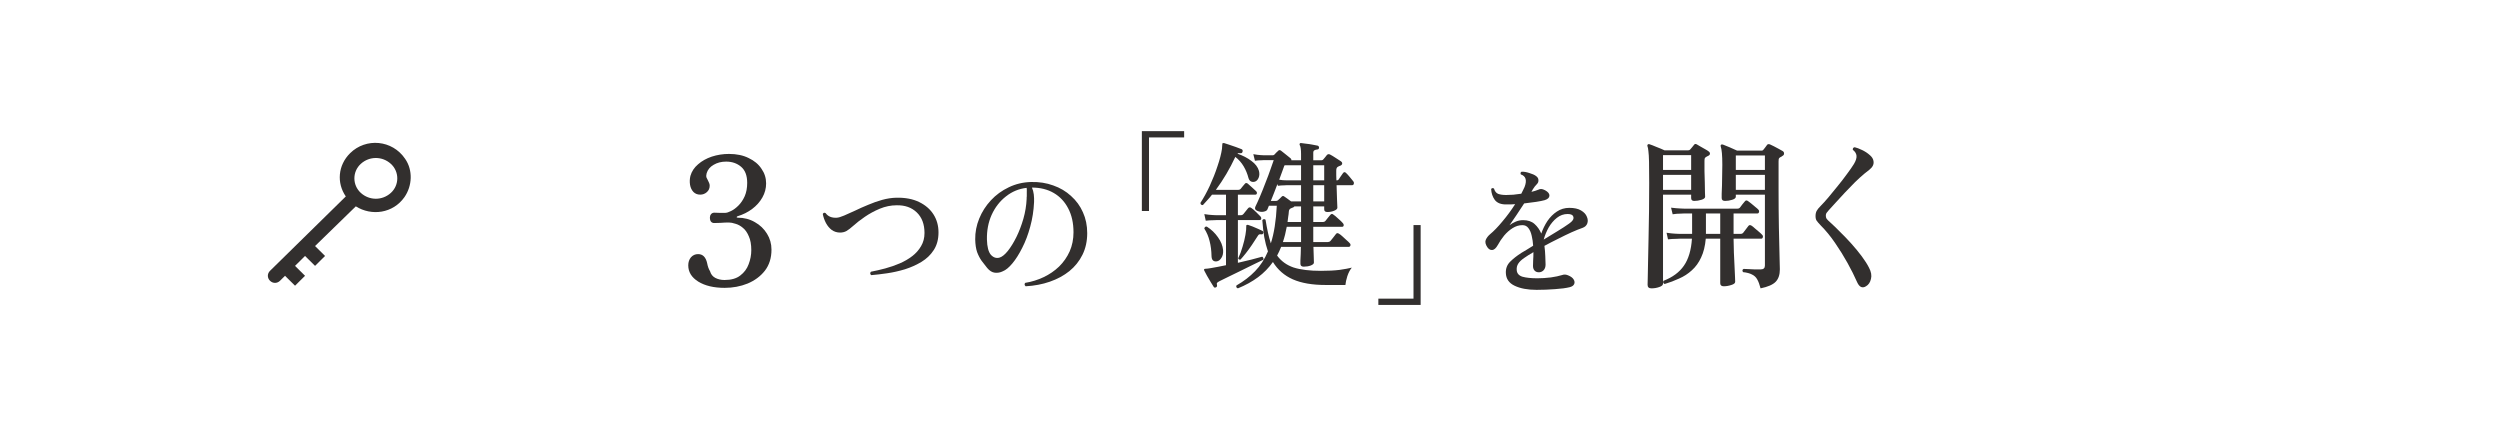 <svg width="280" height="50" viewBox="0 0 280 50" fill="none" xmlns="http://www.w3.org/2000/svg">
<path d="M81.165 32.24C79.952 32.24 78.966 32.007 78.206 31.54C77.459 31.073 77.085 30.467 77.085 29.72C77.085 29.36 77.186 29.06 77.385 28.82C77.599 28.58 77.865 28.46 78.186 28.46C78.719 28.46 79.059 28.807 79.206 29.5C79.232 29.647 79.272 29.8 79.326 29.96C79.379 30.107 79.445 30.247 79.525 30.38C79.619 30.713 79.812 30.96 80.106 31.12C80.412 31.28 80.759 31.36 81.145 31.36C81.892 31.36 82.479 31.193 82.906 30.86C83.346 30.527 83.659 30.107 83.846 29.6C84.046 29.08 84.145 28.553 84.145 28.02C84.145 27.38 84.052 26.86 83.865 26.46C83.692 26.047 83.472 25.733 83.206 25.52C82.939 25.293 82.659 25.14 82.365 25.06C82.085 24.967 81.839 24.92 81.626 24.92C81.346 24.92 81.032 24.933 80.686 24.96C80.339 24.973 80.106 24.98 79.986 24.98C79.839 24.98 79.719 24.927 79.626 24.82C79.546 24.7 79.505 24.56 79.505 24.4C79.505 24.24 79.546 24.107 79.626 24C79.719 23.88 79.846 23.82 80.005 23.82C80.152 23.82 80.339 23.827 80.566 23.84C80.805 23.84 81.025 23.84 81.225 23.84C81.385 23.84 81.599 23.773 81.865 23.64C82.145 23.507 82.425 23.3 82.706 23.02C82.986 22.74 83.219 22.393 83.406 21.98C83.592 21.553 83.686 21.053 83.686 20.48C83.686 19.667 83.459 19.067 83.005 18.68C82.552 18.293 81.992 18.1 81.326 18.1C80.792 18.1 80.326 18.22 79.925 18.46C79.525 18.687 79.266 19 79.145 19.4C79.092 19.587 79.085 19.747 79.126 19.88C79.179 20 79.239 20.12 79.305 20.24C79.346 20.32 79.385 20.407 79.425 20.5C79.466 20.593 79.486 20.693 79.486 20.8C79.486 21.093 79.379 21.333 79.165 21.52C78.952 21.707 78.706 21.8 78.425 21.8C78.119 21.8 77.865 21.7 77.665 21.5C77.466 21.287 77.339 21.02 77.285 20.7C77.232 20.367 77.246 20.033 77.326 19.7C77.472 19.193 77.759 18.76 78.186 18.4C78.612 18.027 79.126 17.74 79.725 17.54C80.339 17.34 80.979 17.24 81.645 17.24C82.499 17.24 83.232 17.393 83.846 17.7C84.472 17.993 84.952 18.393 85.285 18.9C85.632 19.393 85.805 19.94 85.805 20.54C85.805 21.1 85.665 21.627 85.385 22.12C85.106 22.613 84.725 23.04 84.246 23.4C83.766 23.76 83.219 24.033 82.606 24.22C82.552 24.233 82.519 24.267 82.505 24.32C82.505 24.36 82.546 24.38 82.626 24.38C83.332 24.38 83.972 24.547 84.546 24.88C85.119 25.2 85.572 25.633 85.906 26.18C86.239 26.713 86.406 27.307 86.406 27.96C86.406 28.893 86.159 29.68 85.665 30.32C85.172 30.947 84.525 31.427 83.725 31.76C82.925 32.08 82.072 32.24 81.165 32.24Z" fill="#322F2E"/>
<path d="M172.096 32.464C171.093 32.464 170.272 32.309 169.632 32C169.003 31.701 168.677 31.227 168.656 30.576C168.635 30.075 168.795 29.653 169.136 29.312C169.477 28.971 169.899 28.64 170.4 28.32C170.571 28.213 170.768 28.096 170.992 27.968C171.216 27.829 171.456 27.68 171.712 27.52C171.691 27.136 171.637 26.768 171.552 26.416C171.477 26.064 171.355 25.776 171.184 25.552C171.024 25.328 170.8 25.216 170.512 25.216C170.128 25.216 169.76 25.328 169.408 25.552C169.067 25.765 168.752 26.043 168.464 26.384C168.187 26.725 167.947 27.083 167.744 27.456C167.552 27.797 167.349 27.979 167.136 28C166.923 28.021 166.736 27.915 166.576 27.68C166.373 27.371 166.315 27.104 166.4 26.88C166.496 26.645 166.656 26.432 166.88 26.24C167.296 25.899 167.76 25.419 168.272 24.8C168.795 24.181 169.269 23.536 169.696 22.864C169.525 22.875 169.355 22.885 169.184 22.896C169.024 22.896 168.869 22.896 168.72 22.896C168.123 22.907 167.691 22.741 167.424 22.4C167.168 22.048 167.029 21.637 167.008 21.168C167.093 21.051 167.2 21.035 167.328 21.12C167.413 21.419 167.568 21.616 167.792 21.712C168.027 21.797 168.325 21.84 168.688 21.84C168.933 21.84 169.2 21.829 169.488 21.808C169.787 21.776 170.085 21.739 170.384 21.696C170.459 21.568 170.523 21.44 170.576 21.312C170.64 21.184 170.699 21.061 170.752 20.944C171.04 20.197 170.901 19.728 170.336 19.536C170.304 19.483 170.293 19.424 170.304 19.36C170.325 19.296 170.363 19.253 170.416 19.232C170.672 19.221 170.96 19.269 171.28 19.376C171.611 19.472 171.861 19.584 172.032 19.712C172.213 19.84 172.304 19.995 172.304 20.176C172.315 20.347 172.261 20.491 172.144 20.608C172.069 20.683 171.984 20.779 171.888 20.896C171.803 21.013 171.733 21.115 171.68 21.2C171.659 21.243 171.632 21.291 171.6 21.344C171.568 21.387 171.541 21.435 171.52 21.488C171.669 21.456 171.808 21.419 171.936 21.376C172.064 21.333 172.181 21.291 172.288 21.248C172.395 21.195 172.501 21.168 172.608 21.168C172.725 21.168 172.875 21.216 173.056 21.312C173.387 21.493 173.547 21.696 173.536 21.92C173.525 22.144 173.349 22.309 173.008 22.416C172.784 22.48 172.464 22.544 172.048 22.608C171.632 22.672 171.184 22.731 170.704 22.784C170.427 23.221 170.139 23.659 169.84 24.096C169.552 24.533 169.296 24.907 169.072 25.216C169.285 25.056 169.52 24.923 169.776 24.816C170.032 24.709 170.304 24.656 170.592 24.656C171.125 24.656 171.552 24.8 171.872 25.088C172.192 25.376 172.443 25.733 172.624 26.16C172.795 25.659 173.024 25.189 173.312 24.752C173.611 24.315 173.963 23.963 174.368 23.696C174.784 23.419 175.248 23.28 175.76 23.28C176.315 23.28 176.752 23.376 177.072 23.568C177.403 23.76 177.621 23.995 177.728 24.272C177.845 24.539 177.861 24.789 177.776 25.024C177.691 25.259 177.515 25.424 177.248 25.52C176.907 25.637 176.496 25.803 176.016 26.016C175.547 26.229 175.051 26.469 174.528 26.736C174.005 26.992 173.488 27.259 172.976 27.536C173.029 27.931 173.061 28.315 173.072 28.688C173.093 29.051 173.104 29.365 173.104 29.632C173.104 29.899 173.029 30.112 172.88 30.272C172.731 30.421 172.555 30.496 172.352 30.496C172.149 30.496 171.989 30.432 171.872 30.304C171.755 30.176 171.696 30.005 171.696 29.792C171.696 29.664 171.701 29.461 171.712 29.184C171.733 28.896 171.744 28.581 171.744 28.24C171.541 28.357 171.355 28.469 171.184 28.576C171.013 28.683 170.853 28.789 170.704 28.896C170.405 29.099 170.187 29.307 170.048 29.52C169.909 29.733 169.851 29.973 169.872 30.24C169.893 30.613 170.107 30.864 170.512 30.992C170.928 31.109 171.483 31.168 172.176 31.168C172.677 31.168 173.184 31.136 173.696 31.072C174.208 30.997 174.613 30.912 174.912 30.816C175.072 30.763 175.195 30.741 175.28 30.752C175.365 30.752 175.477 30.779 175.616 30.832C175.936 30.96 176.149 31.12 176.256 31.312C176.363 31.493 176.379 31.664 176.304 31.824C176.229 31.984 176.069 32.096 175.824 32.16C175.397 32.267 174.843 32.341 174.16 32.384C173.488 32.437 172.8 32.464 172.096 32.464ZM172.896 26.832C173.408 26.523 173.915 26.213 174.416 25.904C174.928 25.595 175.371 25.307 175.744 25.04C176.117 24.784 176.277 24.544 176.224 24.32C176.181 24.085 175.968 23.968 175.584 23.968C175.136 23.968 174.731 24.112 174.368 24.4C174.016 24.677 173.712 25.035 173.456 25.472C173.211 25.909 173.024 26.363 172.896 26.832Z" fill="#322F2E"/>
<path d="M114.872 32.064C114.733 31.936 114.717 31.808 114.824 31.68C115.549 31.563 116.237 31.349 116.888 31.04C117.539 30.731 118.115 30.336 118.616 29.856C119.117 29.365 119.512 28.8 119.8 28.16C120.088 27.509 120.232 26.795 120.232 26.016C120.232 24.981 120.035 24.091 119.64 23.344C119.256 22.597 118.717 22.021 118.024 21.616C117.331 21.211 116.515 21.008 115.576 21.008C115.683 21.243 115.752 21.499 115.784 21.776C115.816 22.053 115.827 22.336 115.816 22.624C115.773 23.584 115.629 24.507 115.384 25.392C115.149 26.267 114.851 27.056 114.488 27.76C114.136 28.464 113.768 29.045 113.384 29.504C113 29.963 112.643 30.256 112.312 30.384C112.035 30.523 111.741 30.576 111.432 30.544C111.123 30.512 110.835 30.336 110.568 30.016C110.355 29.76 110.147 29.493 109.944 29.216C109.741 28.928 109.571 28.597 109.432 28.224C109.304 27.84 109.235 27.371 109.224 26.816C109.213 26.016 109.363 25.237 109.672 24.48C109.981 23.723 110.419 23.04 110.984 22.432C111.549 21.824 112.216 21.339 112.984 20.976C113.752 20.603 114.589 20.405 115.496 20.384C116.381 20.363 117.203 20.491 117.96 20.768C118.728 21.035 119.395 21.429 119.96 21.952C120.536 22.464 120.979 23.072 121.288 23.776C121.608 24.48 121.768 25.259 121.768 26.112C121.768 27.008 121.592 27.813 121.24 28.528C120.888 29.243 120.397 29.856 119.768 30.368C119.139 30.869 118.408 31.264 117.576 31.552C116.744 31.84 115.843 32.011 114.872 32.064ZM111.96 28.848C112.237 28.763 112.541 28.517 112.872 28.112C113.203 27.696 113.523 27.179 113.832 26.56C114.141 25.931 114.403 25.248 114.616 24.512C114.829 23.765 114.952 23.019 114.984 22.272C114.984 22.219 114.984 22.171 114.984 22.128C114.995 22.075 115 22.027 115 21.984C115 21.803 115 21.637 115 21.488C115.011 21.328 115.005 21.179 114.984 21.04C114.12 21.136 113.347 21.456 112.664 22C111.981 22.533 111.448 23.221 111.064 24.064C110.691 24.896 110.515 25.819 110.536 26.832C110.557 27.653 110.707 28.224 110.984 28.544C111.272 28.853 111.597 28.955 111.96 28.848Z" fill="#322F2E"/>
<path d="M97.576 30.816C97.437 30.699 97.427 30.571 97.544 30.432C98.056 30.336 98.589 30.213 99.144 30.064C99.699 29.915 100.237 29.728 100.76 29.504C101.283 29.28 101.752 29.008 102.168 28.688C102.584 28.368 102.915 27.995 103.16 27.568C103.416 27.141 103.544 26.651 103.544 26.096C103.544 25.115 103.256 24.347 102.68 23.792C102.104 23.237 101.352 22.971 100.424 22.992C99.784 22.992 99.155 23.12 98.536 23.376C97.928 23.632 97.368 23.936 96.856 24.288C96.344 24.64 95.912 24.976 95.56 25.296C95.272 25.552 95.021 25.744 94.808 25.872C94.595 25.989 94.355 26.048 94.088 26.048C93.747 26.048 93.437 25.952 93.16 25.76C92.893 25.557 92.675 25.296 92.504 24.976C92.333 24.645 92.216 24.309 92.152 23.968C92.227 23.819 92.333 23.787 92.472 23.872C92.739 24.245 93.155 24.416 93.72 24.384C93.912 24.373 94.184 24.293 94.536 24.144C94.888 23.995 95.293 23.813 95.752 23.6C96.211 23.376 96.701 23.157 97.224 22.944C97.747 22.72 98.275 22.533 98.808 22.384C99.352 22.235 99.88 22.155 100.392 22.144C101.384 22.123 102.232 22.283 102.936 22.624C103.64 22.965 104.179 23.429 104.552 24.016C104.925 24.603 105.112 25.275 105.112 26.032C105.112 26.8 104.936 27.456 104.584 28C104.243 28.533 103.784 28.976 103.208 29.328C102.643 29.669 102.024 29.947 101.352 30.16C100.68 30.363 100.013 30.512 99.352 30.608C98.691 30.704 98.099 30.773 97.576 30.816Z" fill="#322F2E"/>
<path d="M208.992 32.062C208.584 32.314 208.254 32.164 208.002 31.612C207.702 30.928 207.342 30.208 206.922 29.452C206.502 28.696 206.04 27.952 205.536 27.22C205.032 26.476 204.48 25.804 203.88 25.204C203.688 25 203.55 24.838 203.466 24.718C203.382 24.598 203.34 24.424 203.34 24.196C203.34 23.968 203.382 23.776 203.466 23.62C203.55 23.464 203.7 23.278 203.916 23.062C204.156 22.822 204.444 22.504 204.78 22.108C205.128 21.7 205.482 21.268 205.842 20.812C206.214 20.356 206.556 19.912 206.868 19.48C207.192 19.048 207.45 18.676 207.642 18.364C207.858 18.004 207.954 17.698 207.93 17.446C207.906 17.194 207.768 16.972 207.516 16.78C207.504 16.708 207.516 16.642 207.552 16.582C207.6 16.522 207.66 16.492 207.732 16.492C207.948 16.54 208.218 16.642 208.542 16.798C208.878 16.954 209.178 17.152 209.442 17.392C209.658 17.584 209.784 17.782 209.82 17.986C209.868 18.178 209.85 18.364 209.766 18.544C209.682 18.712 209.556 18.862 209.388 18.994C209.22 19.126 209.016 19.288 208.776 19.48C208.476 19.732 208.134 20.044 207.75 20.416C207.378 20.788 207 21.178 206.616 21.586C206.244 21.994 205.896 22.372 205.572 22.72C205.26 23.068 205.014 23.338 204.834 23.53C204.714 23.662 204.624 23.77 204.564 23.854C204.516 23.938 204.492 24.04 204.492 24.16C204.492 24.292 204.522 24.406 204.582 24.502C204.654 24.598 204.798 24.742 205.014 24.934C205.338 25.222 205.704 25.576 206.112 25.996C206.532 26.404 206.952 26.842 207.372 27.31C207.792 27.778 208.176 28.246 208.524 28.714C208.872 29.182 209.142 29.608 209.334 29.992C209.574 30.448 209.646 30.862 209.55 31.234C209.466 31.618 209.28 31.894 208.992 32.062Z" fill="#322F2E"/>
<path d="M197.184 32.296C197.076 31.876 196.95 31.54 196.806 31.288C196.674 31.048 196.482 30.868 196.23 30.748C195.99 30.616 195.654 30.526 195.222 30.478C195.114 30.322 195.132 30.202 195.276 30.118C195.372 30.118 195.534 30.124 195.762 30.136C195.99 30.148 196.236 30.16 196.5 30.172C196.776 30.172 197.01 30.172 197.202 30.172C197.514 30.172 197.67 30.028 197.67 29.74V21.802H194.412V22.036C194.412 22.18 194.274 22.294 193.998 22.378C193.734 22.462 193.47 22.504 193.206 22.504C192.954 22.504 192.828 22.396 192.828 22.18C192.828 22.12 192.828 21.964 192.828 21.712C192.84 21.448 192.852 21.13 192.864 20.758C192.876 20.386 192.882 20.002 192.882 19.606C192.894 19.198 192.9 18.814 192.9 18.454C192.9 17.41 192.84 16.726 192.72 16.402C192.696 16.318 192.708 16.252 192.756 16.204C192.804 16.18 192.87 16.174 192.954 16.186C193.122 16.246 193.374 16.348 193.71 16.492C194.046 16.636 194.328 16.762 194.556 16.87H197.31C197.394 16.87 197.46 16.834 197.508 16.762C197.568 16.69 197.634 16.606 197.706 16.51C197.778 16.414 197.844 16.324 197.904 16.24C197.964 16.144 198.072 16.12 198.228 16.168C198.348 16.216 198.498 16.288 198.678 16.384C198.858 16.48 199.038 16.576 199.218 16.672C199.41 16.768 199.56 16.852 199.668 16.924C199.776 16.996 199.824 17.092 199.812 17.212C199.812 17.32 199.752 17.404 199.632 17.464C199.596 17.488 199.554 17.518 199.506 17.554C199.458 17.578 199.41 17.602 199.362 17.626C199.29 17.674 199.242 17.734 199.218 17.806C199.206 17.866 199.2 17.956 199.2 18.076V21.244C199.2 22.792 199.212 24.208 199.236 25.492C199.26 26.776 199.284 27.832 199.308 28.66C199.332 29.476 199.344 29.98 199.344 30.172C199.344 30.772 199.188 31.234 198.876 31.558C198.564 31.882 198 32.128 197.184 32.296ZM184.962 32.296C184.674 32.296 184.53 32.164 184.53 31.9C184.53 31.852 184.536 31.594 184.548 31.126C184.56 30.658 184.572 30.04 184.584 29.272C184.608 28.504 184.626 27.634 184.638 26.662C184.662 25.69 184.68 24.676 184.692 23.62C184.704 22.564 184.71 21.526 184.71 20.506C184.71 19.474 184.704 18.682 184.692 18.13C184.68 17.578 184.656 17.176 184.62 16.924C184.596 16.66 184.56 16.474 184.512 16.366C184.488 16.282 184.5 16.222 184.548 16.186C184.596 16.138 184.656 16.126 184.728 16.15C184.92 16.21 185.184 16.312 185.52 16.456C185.868 16.588 186.168 16.714 186.42 16.834H189.084C189.18 16.834 189.252 16.804 189.3 16.744C189.36 16.672 189.432 16.588 189.516 16.492C189.6 16.384 189.672 16.294 189.732 16.222C189.804 16.114 189.906 16.096 190.038 16.168C190.134 16.216 190.266 16.294 190.434 16.402C190.614 16.498 190.794 16.6 190.974 16.708C191.154 16.804 191.286 16.888 191.37 16.96C191.466 17.02 191.514 17.104 191.514 17.212C191.514 17.308 191.454 17.386 191.334 17.446C191.286 17.458 191.238 17.482 191.19 17.518C191.142 17.542 191.1 17.566 191.064 17.59C190.992 17.638 190.944 17.698 190.92 17.77C190.908 17.83 190.902 17.908 190.902 18.004C190.902 18.328 190.902 18.712 190.902 19.156C190.914 19.6 190.926 20.038 190.938 20.47C190.95 20.89 190.956 21.25 190.956 21.55C190.968 21.838 190.974 22 190.974 22.036C190.974 22.18 190.836 22.294 190.56 22.378C190.284 22.462 190.014 22.504 189.75 22.504C189.522 22.504 189.408 22.396 189.408 22.18V21.802H186.258V31.774C186.258 31.93 186.114 32.056 185.826 32.152C185.55 32.248 185.262 32.296 184.962 32.296ZM193.062 32.062C192.798 32.062 192.666 31.948 192.666 31.72V26.734H191.046C190.974 27.562 190.8 28.264 190.524 28.84C190.26 29.416 189.912 29.896 189.48 30.28C189.06 30.664 188.586 30.97 188.058 31.198C187.542 31.438 187.002 31.642 186.438 31.81C186.27 31.726 186.228 31.606 186.312 31.45C187.332 31.054 188.094 30.49 188.598 29.758C189.114 29.014 189.414 28.006 189.498 26.734C189.354 26.734 189.216 26.734 189.084 26.734C188.964 26.734 188.85 26.734 188.742 26.734C188.574 26.734 188.436 26.734 188.328 26.734C188.22 26.734 188.148 26.734 188.112 26.734C188.112 26.734 187.974 26.74 187.698 26.752C187.422 26.752 187.128 26.77 186.816 26.806L186.654 26.068C187.05 26.128 187.392 26.164 187.68 26.176C187.968 26.188 188.112 26.194 188.112 26.194H189.516V23.908H188.634C188.634 23.908 188.496 23.914 188.22 23.926C187.944 23.926 187.65 23.95 187.338 23.998L187.158 23.26C187.554 23.308 187.896 23.338 188.184 23.35C188.472 23.362 188.616 23.368 188.616 23.368H194.592C194.712 23.368 194.808 23.326 194.88 23.242C194.94 23.158 195.03 23.038 195.15 22.882C195.282 22.726 195.372 22.618 195.42 22.558C195.516 22.426 195.636 22.414 195.78 22.522C195.876 22.582 196.002 22.678 196.158 22.81C196.314 22.93 196.464 23.056 196.608 23.188C196.764 23.308 196.872 23.404 196.932 23.476C197.016 23.56 197.04 23.656 197.004 23.764C196.98 23.86 196.92 23.908 196.824 23.908H194.16V26.194H194.952C195.072 26.194 195.168 26.152 195.24 26.068C195.3 25.984 195.396 25.858 195.528 25.69C195.672 25.51 195.768 25.384 195.816 25.312C195.9 25.192 196.02 25.18 196.176 25.276C196.272 25.336 196.398 25.438 196.554 25.582C196.722 25.714 196.878 25.846 197.022 25.978C197.178 26.11 197.286 26.212 197.346 26.284C197.442 26.368 197.472 26.464 197.436 26.572C197.412 26.68 197.352 26.734 197.256 26.734H194.16C194.172 27.226 194.184 27.748 194.196 28.3C194.22 28.84 194.244 29.35 194.268 29.83C194.292 30.31 194.31 30.706 194.322 31.018C194.334 31.342 194.34 31.522 194.34 31.558C194.34 31.714 194.196 31.834 193.908 31.918C193.62 32.014 193.338 32.062 193.062 32.062ZM194.412 21.262H197.67V19.588H194.412V21.262ZM194.412 19.03H197.67V17.41H194.412V19.03ZM186.258 21.262H189.408V19.588H186.258V21.262ZM186.258 19.03H189.408V17.374H186.258V19.03ZM191.064 26.194H192.666V23.908H191.064V26.194Z" fill="#322F2E"/>
<path d="M127.888 23.632V14.688H132.624V15.392H128.688V23.632H127.888Z" fill="#322F2E"/>
<path d="M154.376 34.152V33.448H158.312V25.208H159.112V34.152H154.376Z" fill="#322F2E"/>
<path d="M138.644 32.296C138.476 32.236 138.422 32.128 138.482 31.972C139.298 31.504 139.994 30.97 140.57 30.37C141.158 29.77 141.638 29.032 142.01 28.156C141.842 27.664 141.704 27.13 141.596 26.554C141.5 25.978 141.428 25.348 141.38 24.664C141.488 24.52 141.608 24.502 141.74 24.61C141.824 25.126 141.914 25.606 142.01 26.05C142.106 26.482 142.214 26.884 142.334 27.256C142.694 26.14 142.916 24.736 143 23.044H142.118C142.07 23.188 142.016 23.32 141.956 23.44C141.908 23.572 141.764 23.662 141.524 23.71C141.296 23.758 141.05 23.722 140.786 23.602C140.57 23.506 140.51 23.35 140.606 23.134C140.75 22.846 140.924 22.462 141.128 21.982C141.332 21.502 141.536 20.992 141.74 20.452C141.956 19.912 142.142 19.414 142.298 18.958C142.466 18.502 142.586 18.16 142.658 17.932H141.596C141.596 17.932 141.482 17.938 141.254 17.95C141.026 17.95 140.792 17.968 140.552 18.004L140.372 17.266C140.696 17.326 140.978 17.362 141.218 17.374C141.458 17.386 141.578 17.392 141.578 17.392H142.55C142.622 17.392 142.688 17.362 142.748 17.302C142.784 17.266 142.844 17.2 142.928 17.104C143.024 17.008 143.102 16.936 143.162 16.888C143.234 16.792 143.336 16.786 143.468 16.87C143.588 16.954 143.762 17.092 143.99 17.284C144.23 17.464 144.416 17.614 144.548 17.734C144.62 17.806 144.65 17.878 144.638 17.95H145.718V17.266C145.718 16.75 145.67 16.414 145.574 16.258C145.538 16.198 145.538 16.138 145.574 16.078C145.61 16.018 145.664 16 145.736 16.024C145.88 16.036 146.066 16.06 146.294 16.096C146.534 16.12 146.774 16.156 147.014 16.204C147.254 16.24 147.44 16.276 147.572 16.312C147.68 16.348 147.734 16.426 147.734 16.546C147.722 16.678 147.65 16.744 147.518 16.744C147.398 16.756 147.296 16.786 147.212 16.834C147.128 16.882 147.086 16.972 147.086 17.104V17.95H148.004C148.1 17.95 148.172 17.914 148.22 17.842C148.268 17.794 148.334 17.716 148.418 17.608C148.502 17.5 148.568 17.416 148.616 17.356C148.712 17.26 148.826 17.242 148.958 17.302C149.126 17.386 149.336 17.512 149.588 17.68C149.84 17.836 150.044 17.968 150.2 18.076C150.284 18.136 150.326 18.214 150.326 18.31C150.326 18.406 150.266 18.484 150.146 18.544C150.098 18.556 150.05 18.574 150.002 18.598C149.966 18.622 149.918 18.646 149.858 18.67C149.726 18.73 149.66 18.874 149.66 19.102C149.66 19.294 149.66 19.48 149.66 19.66C149.672 19.84 149.678 20.02 149.678 20.2H149.714C149.822 20.2 149.9 20.158 149.948 20.074C150.008 19.978 150.08 19.87 150.164 19.75C150.26 19.618 150.344 19.498 150.416 19.39C150.512 19.258 150.62 19.246 150.74 19.354C150.872 19.474 151.016 19.63 151.172 19.822C151.34 20.014 151.472 20.176 151.568 20.308C151.64 20.404 151.658 20.5 151.622 20.596C151.598 20.692 151.538 20.74 151.442 20.74H149.696C149.72 21.376 149.738 21.934 149.75 22.414C149.774 22.882 149.786 23.164 149.786 23.26C149.786 23.392 149.666 23.506 149.426 23.602C149.186 23.698 148.934 23.746 148.67 23.746C148.43 23.746 148.31 23.644 148.31 23.44V23.116H147.086V24.862H148.166C148.286 24.862 148.382 24.82 148.454 24.736C148.514 24.652 148.604 24.538 148.724 24.394C148.856 24.238 148.946 24.13 148.994 24.07C149.102 23.938 149.216 23.926 149.336 24.034C149.468 24.118 149.648 24.268 149.876 24.484C150.116 24.688 150.29 24.856 150.398 24.988C150.482 25.084 150.512 25.18 150.488 25.276C150.464 25.36 150.404 25.402 150.308 25.402H147.086V27.112H148.706C148.826 27.112 148.928 27.07 149.012 26.986C149.072 26.902 149.174 26.776 149.318 26.608C149.462 26.428 149.564 26.296 149.624 26.212C149.708 26.092 149.822 26.08 149.966 26.176C150.074 26.236 150.206 26.338 150.362 26.482C150.518 26.614 150.668 26.752 150.812 26.896C150.968 27.028 151.082 27.136 151.154 27.22C151.25 27.316 151.28 27.412 151.244 27.508C151.208 27.604 151.142 27.652 151.046 27.652H147.104C147.116 28.024 147.128 28.396 147.14 28.768C147.152 29.128 147.158 29.344 147.158 29.416C147.158 29.536 147.038 29.644 146.798 29.74C146.558 29.824 146.3 29.866 146.024 29.866C145.772 29.866 145.646 29.758 145.646 29.542C145.646 29.494 145.646 29.368 145.646 29.164C145.658 28.96 145.67 28.72 145.682 28.444C145.694 28.168 145.7 27.904 145.7 27.652H143.486C143.414 27.82 143.342 27.988 143.27 28.156C143.198 28.312 143.12 28.468 143.036 28.624C143.492 29.248 144.104 29.692 144.872 29.956C145.652 30.208 146.678 30.334 147.95 30.334C148.778 30.334 149.474 30.298 150.038 30.226C150.614 30.142 151.07 30.058 151.406 29.974C151.202 30.214 151.034 30.532 150.902 30.928C150.782 31.312 150.71 31.642 150.686 31.918H148.454C146.978 31.918 145.76 31.708 144.8 31.288C143.852 30.868 143.108 30.22 142.568 29.344C142.1 30.004 141.542 30.574 140.894 31.054C140.246 31.534 139.496 31.948 138.644 32.296ZM136.178 32.188C136.058 32.236 135.974 32.212 135.926 32.116C135.854 32.008 135.746 31.834 135.602 31.594C135.47 31.366 135.332 31.132 135.188 30.892C135.056 30.64 134.954 30.448 134.882 30.316C134.846 30.244 134.84 30.19 134.864 30.154C134.888 30.118 134.942 30.1 135.026 30.1C135.086 30.088 135.164 30.082 135.26 30.082C135.368 30.07 135.488 30.052 135.62 30.028C135.86 29.992 136.124 29.944 136.412 29.884C136.712 29.824 137.012 29.764 137.312 29.704V24.646C137.216 24.646 137.126 24.646 137.042 24.646C136.958 24.646 136.88 24.646 136.808 24.646C136.688 24.646 136.586 24.646 136.502 24.646C136.418 24.646 136.358 24.646 136.322 24.646C136.322 24.646 136.184 24.652 135.908 24.664C135.644 24.664 135.356 24.682 135.044 24.718L134.882 23.98C135.254 24.04 135.584 24.076 135.872 24.088C136.16 24.1 136.304 24.106 136.304 24.106H137.312V21.802H135.746C135.59 22.006 135.422 22.204 135.242 22.396C135.074 22.588 134.9 22.78 134.72 22.972C134.54 22.972 134.45 22.888 134.45 22.72C134.81 22.168 135.158 21.532 135.494 20.812C135.83 20.08 136.118 19.348 136.358 18.616C136.61 17.884 136.778 17.236 136.862 16.672C136.874 16.564 136.88 16.468 136.88 16.384C136.892 16.3 136.898 16.24 136.898 16.204C136.886 16.132 136.898 16.078 136.934 16.042C136.982 16.018 137.036 16.012 137.096 16.024C137.192 16.048 137.36 16.102 137.6 16.186C137.852 16.27 138.116 16.36 138.392 16.456C138.668 16.552 138.89 16.636 139.058 16.708C139.166 16.756 139.202 16.852 139.166 16.996C139.13 17.128 139.046 17.182 138.914 17.158C138.77 17.134 138.662 17.152 138.59 17.212C139.19 17.416 139.712 17.686 140.156 18.022C140.6 18.346 140.882 18.718 141.002 19.138C141.074 19.426 141.062 19.684 140.966 19.912C140.87 20.14 140.732 20.284 140.552 20.344C140.396 20.392 140.252 20.386 140.12 20.326C139.988 20.266 139.892 20.14 139.832 19.948C139.712 19.48 139.532 19.042 139.292 18.634C139.052 18.226 138.74 17.872 138.356 17.572C137.744 18.892 137.018 20.122 136.178 21.262H138.68C138.8 21.262 138.896 21.22 138.968 21.136C139.028 21.052 139.1 20.962 139.184 20.866C139.268 20.77 139.34 20.686 139.4 20.614C139.484 20.482 139.598 20.464 139.742 20.56C139.874 20.668 140.036 20.812 140.228 20.992C140.42 21.172 140.57 21.31 140.678 21.406C140.762 21.49 140.792 21.58 140.768 21.676C140.744 21.76 140.684 21.802 140.588 21.802H138.644V24.106H138.986C139.094 24.106 139.184 24.064 139.256 23.98L139.778 23.332C139.886 23.2 140.012 23.188 140.156 23.296C140.288 23.38 140.462 23.53 140.678 23.746C140.906 23.962 141.068 24.124 141.164 24.232C141.248 24.328 141.278 24.424 141.254 24.52C141.23 24.604 141.17 24.646 141.074 24.646H138.644V29.434C139.172 29.314 139.676 29.194 140.156 29.074C140.636 28.954 141.038 28.846 141.362 28.75C141.422 28.774 141.464 28.822 141.488 28.894C141.524 28.954 141.524 29.02 141.488 29.092C141.2 29.236 140.828 29.416 140.372 29.632C139.928 29.848 139.466 30.076 138.986 30.316C138.506 30.544 138.05 30.766 137.618 30.982C137.186 31.186 136.844 31.354 136.592 31.486C136.46 31.558 136.37 31.618 136.322 31.666C136.274 31.726 136.268 31.816 136.304 31.936C136.328 32.056 136.286 32.14 136.178 32.188ZM144.602 22.558H145.718V20.74C145.562 20.74 145.418 20.74 145.286 20.74C145.154 20.74 145.028 20.74 144.908 20.74C144.716 20.74 144.554 20.74 144.422 20.74C144.302 20.74 144.218 20.74 144.17 20.74C144.17 20.74 144.056 20.746 143.828 20.758C143.6 20.758 143.366 20.776 143.126 20.812L143.072 20.614C142.952 20.938 142.826 21.268 142.694 21.604C142.574 21.928 142.454 22.228 142.334 22.504H142.91C142.994 22.504 143.066 22.48 143.126 22.432C143.174 22.384 143.246 22.318 143.342 22.234C143.438 22.138 143.51 22.066 143.558 22.018C143.642 21.934 143.732 21.928 143.828 22C143.924 22.06 144.044 22.144 144.188 22.252C144.332 22.36 144.47 22.462 144.602 22.558ZM136.268 29.272C136.112 29.296 135.98 29.266 135.872 29.182C135.764 29.098 135.704 28.942 135.692 28.714C135.68 28.078 135.608 27.508 135.476 27.004C135.356 26.5 135.158 26.032 134.882 25.6C134.894 25.528 134.924 25.468 134.972 25.42C135.032 25.372 135.098 25.36 135.17 25.384C135.662 25.696 136.076 26.092 136.412 26.572C136.748 27.04 136.94 27.52 136.988 28.012C137.012 28.372 136.946 28.666 136.79 28.894C136.646 29.122 136.472 29.248 136.268 29.272ZM138.932 29.074C138.788 29.098 138.704 29.05 138.68 28.93C138.872 28.534 139.034 28.102 139.166 27.634C139.31 27.166 139.418 26.722 139.49 26.302C139.562 25.882 139.592 25.564 139.58 25.348C139.58 25.264 139.592 25.216 139.616 25.204C139.664 25.18 139.718 25.174 139.778 25.186C139.91 25.222 140.078 25.282 140.282 25.366C140.498 25.45 140.708 25.54 140.912 25.636C141.116 25.72 141.272 25.792 141.38 25.852C141.476 25.9 141.512 25.984 141.488 26.104C141.452 26.212 141.38 26.26 141.272 26.248C141.152 26.224 141.062 26.23 141.002 26.266C140.954 26.302 140.894 26.38 140.822 26.5C140.642 26.788 140.438 27.1 140.21 27.436C139.982 27.772 139.754 28.084 139.526 28.372C139.298 28.66 139.1 28.894 138.932 29.074ZM144.17 20.2H145.718V18.508H143.882C143.87 18.52 143.852 18.55 143.828 18.598C143.78 18.754 143.702 18.97 143.594 19.246C143.498 19.51 143.39 19.804 143.27 20.128C143.39 20.14 143.528 20.158 143.684 20.182C143.852 20.194 144.014 20.2 144.17 20.2ZM143.684 27.112H145.718V25.402H144.116C144.008 26.014 143.864 26.584 143.684 27.112ZM144.206 24.862H145.718V23.116H144.98C144.968 23.14 144.926 23.176 144.854 23.224C144.806 23.236 144.758 23.254 144.71 23.278C144.662 23.29 144.62 23.308 144.584 23.332C144.44 23.392 144.362 23.512 144.35 23.692C144.338 23.896 144.314 24.094 144.278 24.286C144.254 24.478 144.23 24.67 144.206 24.862ZM147.086 22.558H148.31V20.74H147.086V22.558ZM147.086 20.2H148.31V18.508H147.086V20.2Z" fill="#322F2E"/>
<path d="M31.922 30.889L33.044 32L34.165 30.889L33.044 29.778L34.165 28.667L35.286 29.778L36.407 28.667L35.286 27.556L39.852 23.111C41.614 24.222 44.016 23.905 45.298 22.08C46.179 20.81 46.259 19.064 45.378 17.794C43.936 15.651 40.973 15.413 39.211 17.159C37.849 18.508 37.689 20.492 38.73 22L30.24 30.333C29.92 30.651 29.92 31.127 30.24 31.445C30.561 31.762 31.041 31.762 31.362 31.445L31.922 30.889V30.889ZM40.412 18.35C41.373 17.477 42.815 17.477 43.776 18.35C44.737 19.223 44.737 20.73 43.776 21.604C42.815 22.477 41.373 22.477 40.412 21.604C39.451 20.73 39.451 19.223 40.412 18.35Z" fill="#322F2E"/>
</svg>

